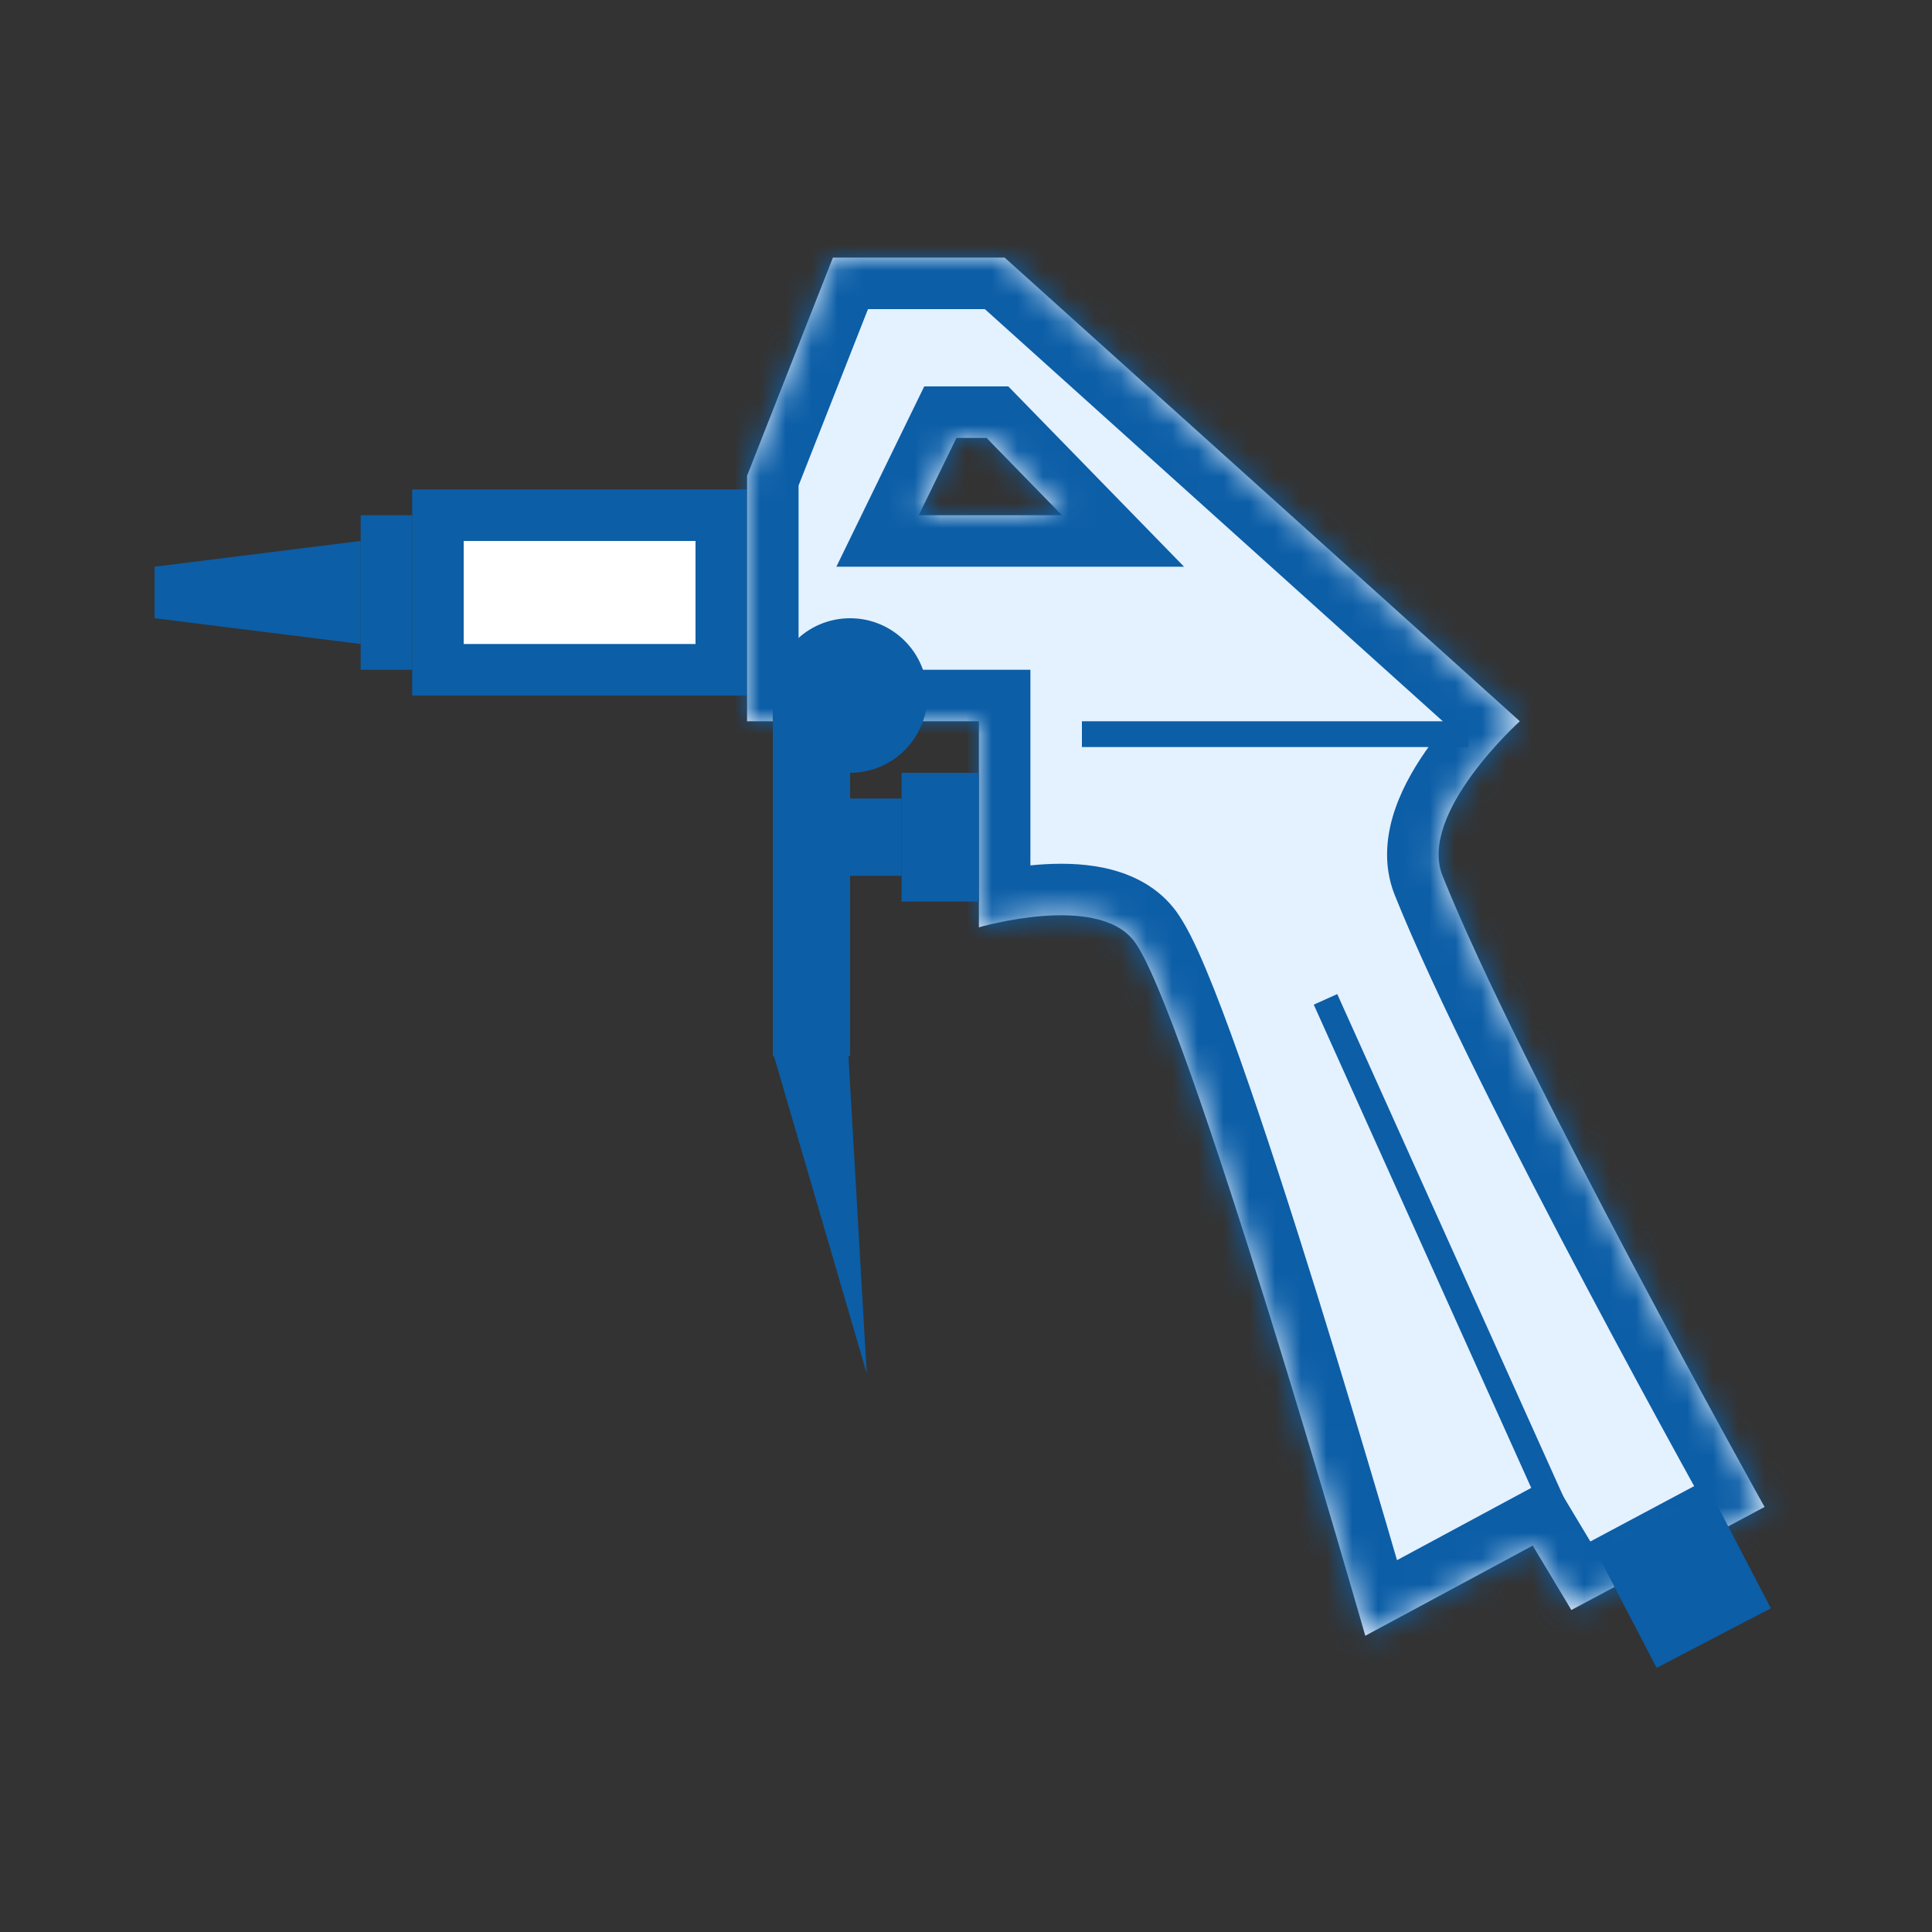 <svg width="75" height="75" viewBox="0 0 75 75" fill="none" xmlns="http://www.w3.org/2000/svg">
<rect x="0" y="0" width="75" height="75" fill="#333333" stroke="none"/>
<rect x="17" y="20" width="11" height="6" fill="white" stroke="#0C5EA7" stroke-width="2"/>
<rect x="14" y="20" width="2" height="6" fill="#0C5EA7"/>
<path d="M6 22L14 21V25L6 24V22Z" fill="#0C5EA7"/>
<mask id="path-4-inside-1" fill="white">
<path fill-rule="evenodd" clip-rule="evenodd" d="M32.333 10H39L59 28C59 28 55.027 31.568 56 34C59 41.5 68.5 58.5 68.5 58.5L61 62.5L59.5 60L53 63.5C53 63.5 46 39 44 36.5C42.531 34.664 38 36 38 36V28H29V18.471L32.333 10ZM37.129 17H38.299L41.223 20H35.667L37.129 17Z"/>
</mask>
<path fill-rule="evenodd" clip-rule="evenodd" d="M32.333 10H39L59 28C59 28 55.027 31.568 56 34C59 41.5 68.5 58.5 68.5 58.5L61 62.5L59.5 60L53 63.5C53 63.5 46 39 44 36.5C42.531 34.664 38 36 38 36V28H29V18.471L32.333 10ZM37.129 17H38.299L41.223 20H35.667L37.129 17Z" fill="#E4F1FF"/>
<path d="M39 10L40.338 8.513L39.767 8H39V10ZM32.333 10V8H30.971L30.472 9.268L32.333 10ZM59 28V30H64.212L60.338 26.513L59 28ZM68.5 58.5L69.441 60.265L71.241 59.305L70.246 57.524L68.5 58.5ZM61 62.5L59.285 63.529L60.263 65.159L61.941 64.265L61 62.5ZM59.5 60L61.215 58.971L60.233 57.334L58.552 58.239L59.5 60ZM53 63.5L51.077 64.049L51.76 66.439L53.948 65.261L53 63.5ZM44 36.5L45.562 35.251L44 36.5ZM38 36H36V38.675L38.566 37.918L38 36ZM38 28H40V26H38V28ZM29 28H27V30H29V28ZM29 18.471L27.139 17.738L27 18.091V18.471H29ZM38.299 17L39.731 15.604L39.142 15H38.299V17ZM37.129 17V15H35.879L35.331 16.124L37.129 17ZM41.223 20V22H45.965L42.655 18.604L41.223 20ZM35.667 20L33.869 19.124L32.468 22H35.667V20ZM39 8H32.333V12H39V8ZM60.338 26.513L40.338 8.513L37.662 11.487L57.662 29.487L60.338 26.513ZM59 26C58.285 26.132 57.663 26.512 57.663 26.512C57.663 26.513 57.663 26.513 57.662 26.513C57.662 26.514 57.661 26.514 57.66 26.515C57.659 26.516 57.657 26.518 57.655 26.519C57.652 26.523 57.647 26.527 57.641 26.532C57.63 26.542 57.615 26.556 57.597 26.573C57.56 26.607 57.509 26.655 57.447 26.714C57.323 26.833 57.152 27.002 56.951 27.211C56.554 27.625 56.024 28.217 55.519 28.91C55.023 29.59 54.495 30.444 54.17 31.378C53.846 32.306 53.654 33.52 54.143 34.743L57.857 33.257C57.857 33.257 57.843 33.226 57.847 33.138C57.852 33.042 57.877 32.896 57.947 32.694C58.093 32.276 58.375 31.782 58.751 31.266C59.118 30.762 59.52 30.311 59.838 29.98C59.995 29.817 60.126 29.688 60.215 29.602C60.26 29.559 60.294 29.528 60.315 29.508C60.325 29.498 60.332 29.492 60.336 29.488C60.338 29.487 60.339 29.486 60.339 29.486C60.339 29.486 60.339 29.486 60.338 29.486C60.338 29.486 60.338 29.487 60.337 29.487C60.337 29.487 60.337 29.488 60.337 29.488C60.337 29.488 59.715 29.868 59 30V26ZM54.143 34.743C55.689 38.608 58.865 44.825 61.608 49.999C62.988 52.603 64.274 54.971 65.215 56.688C65.685 57.546 66.07 58.242 66.336 58.724C66.47 58.965 66.574 59.152 66.645 59.28C66.68 59.343 66.708 59.392 66.726 59.425C66.735 59.442 66.742 59.454 66.747 59.463C66.749 59.467 66.751 59.47 66.752 59.472C66.753 59.473 66.753 59.474 66.754 59.475C66.754 59.475 66.754 59.475 66.754 59.475C66.754 59.475 66.754 59.476 68.5 58.5C70.246 57.524 70.246 57.524 70.246 57.524C70.246 57.524 70.246 57.524 70.246 57.524C70.245 57.523 70.245 57.523 70.244 57.522C70.243 57.52 70.242 57.517 70.239 57.513C70.235 57.505 70.228 57.493 70.219 57.477C70.202 57.445 70.175 57.397 70.14 57.335C70.07 57.209 69.968 57.024 69.835 56.786C69.571 56.309 69.19 55.618 68.723 54.766C67.788 53.06 66.512 50.709 65.142 48.126C62.385 42.925 59.311 36.892 57.857 33.257L54.143 34.743ZM67.559 56.735L60.059 60.735L61.941 64.265L69.441 60.265L67.559 56.735ZM62.715 61.471L61.215 58.971L57.785 61.029L59.285 63.529L62.715 61.471ZM58.552 58.239L52.052 61.739L53.948 65.261L60.448 61.761L58.552 58.239ZM53 63.5C54.923 62.951 54.923 62.95 54.923 62.95C54.923 62.95 54.923 62.95 54.923 62.949C54.922 62.948 54.922 62.947 54.922 62.946C54.921 62.943 54.919 62.938 54.918 62.932C54.914 62.92 54.909 62.902 54.903 62.879C54.889 62.832 54.869 62.762 54.843 62.672C54.791 62.491 54.715 62.225 54.617 61.886C54.42 61.209 54.138 60.239 53.794 59.068C53.104 56.726 52.164 53.576 51.16 50.344C50.157 47.117 49.086 43.791 48.135 41.106C47.661 39.766 47.209 38.562 46.804 37.602C46.435 36.725 46.012 35.813 45.562 35.251L42.438 37.749C42.433 37.743 42.504 37.839 42.648 38.122C42.78 38.381 42.937 38.725 43.118 39.154C43.479 40.012 43.902 41.133 44.365 42.441C45.289 45.053 46.343 48.321 47.34 51.531C48.336 54.737 49.271 57.867 49.956 60.197C50.299 61.362 50.58 62.326 50.774 62.998C50.871 63.335 50.947 63.598 50.999 63.777C51.025 63.866 51.044 63.935 51.057 63.981C51.064 64.004 51.069 64.021 51.072 64.032C51.074 64.038 51.075 64.043 51.076 64.045C51.076 64.047 51.077 64.048 51.077 64.049C51.077 64.049 51.077 64.049 51.077 64.049C51.077 64.049 51.077 64.049 53 63.5ZM45.562 35.251C44.797 34.295 43.736 33.876 42.855 33.69C41.964 33.503 41.05 33.508 40.291 33.568C39.518 33.629 38.813 33.756 38.309 33.865C38.055 33.92 37.844 33.971 37.694 34.011C37.619 34.03 37.559 34.047 37.515 34.059C37.493 34.065 37.475 34.07 37.462 34.074C37.455 34.076 37.449 34.077 37.445 34.079C37.442 34.079 37.44 34.08 37.439 34.08C37.438 34.081 37.437 34.081 37.436 34.081C37.436 34.081 37.435 34.081 37.435 34.081C37.435 34.081 37.434 34.082 38 36C38.566 37.918 38.565 37.919 38.565 37.919C38.565 37.919 38.564 37.919 38.564 37.919C38.564 37.919 38.563 37.919 38.563 37.919C38.562 37.919 38.562 37.919 38.562 37.919C38.562 37.919 38.563 37.919 38.564 37.919C38.568 37.918 38.576 37.915 38.587 37.912C38.611 37.906 38.649 37.895 38.701 37.882C38.804 37.855 38.959 37.817 39.153 37.775C39.544 37.691 40.064 37.598 40.608 37.555C41.165 37.511 41.659 37.526 42.031 37.604C42.413 37.685 42.469 37.787 42.438 37.749L45.562 35.251ZM40 36V28H36V36H40ZM29 30H38V26H29V30ZM27 18.471V28H31V18.471H27ZM30.472 9.268L27.139 17.738L30.861 19.203L34.194 10.732L30.472 9.268ZM38.299 15H37.129V19H38.299V15ZM42.655 18.604L39.731 15.604L36.867 18.396L39.79 21.396L42.655 18.604ZM35.667 22H41.223V18H35.667V22ZM35.331 16.124L33.869 19.124L37.465 20.876L38.927 17.876L35.331 16.124Z" fill="#0C5EA7" mask="url(#path-4-inside-1)"/>
<line x1="51.456" y1="38.795" x2="60.456" y2="58.795" stroke="#0C5EA7"/>
<line x1="57" y1="28.5" x2="42" y2="28.5" stroke="#0C5EA7"/>
<path fill-rule="evenodd" clip-rule="evenodd" d="M36 27C36 28.657 34.657 30 33 30V41H32.937L33.647 53.32L30.046 41H30V40.842V27C30 25.343 31.343 24 33 24C34.657 24 36 25.343 36 27Z" fill="#0C5EA7"/>
<rect x="35" y="30" width="3" height="5" fill="#0C5EA7"/>
<rect x="33" y="31" width="2" height="3" fill="#0C5EA7"/>
<rect x="62" y="60.311" width="5" height="5" transform="rotate(-27.529 62 60.311)" fill="#0C5EA7"/>
</svg>
